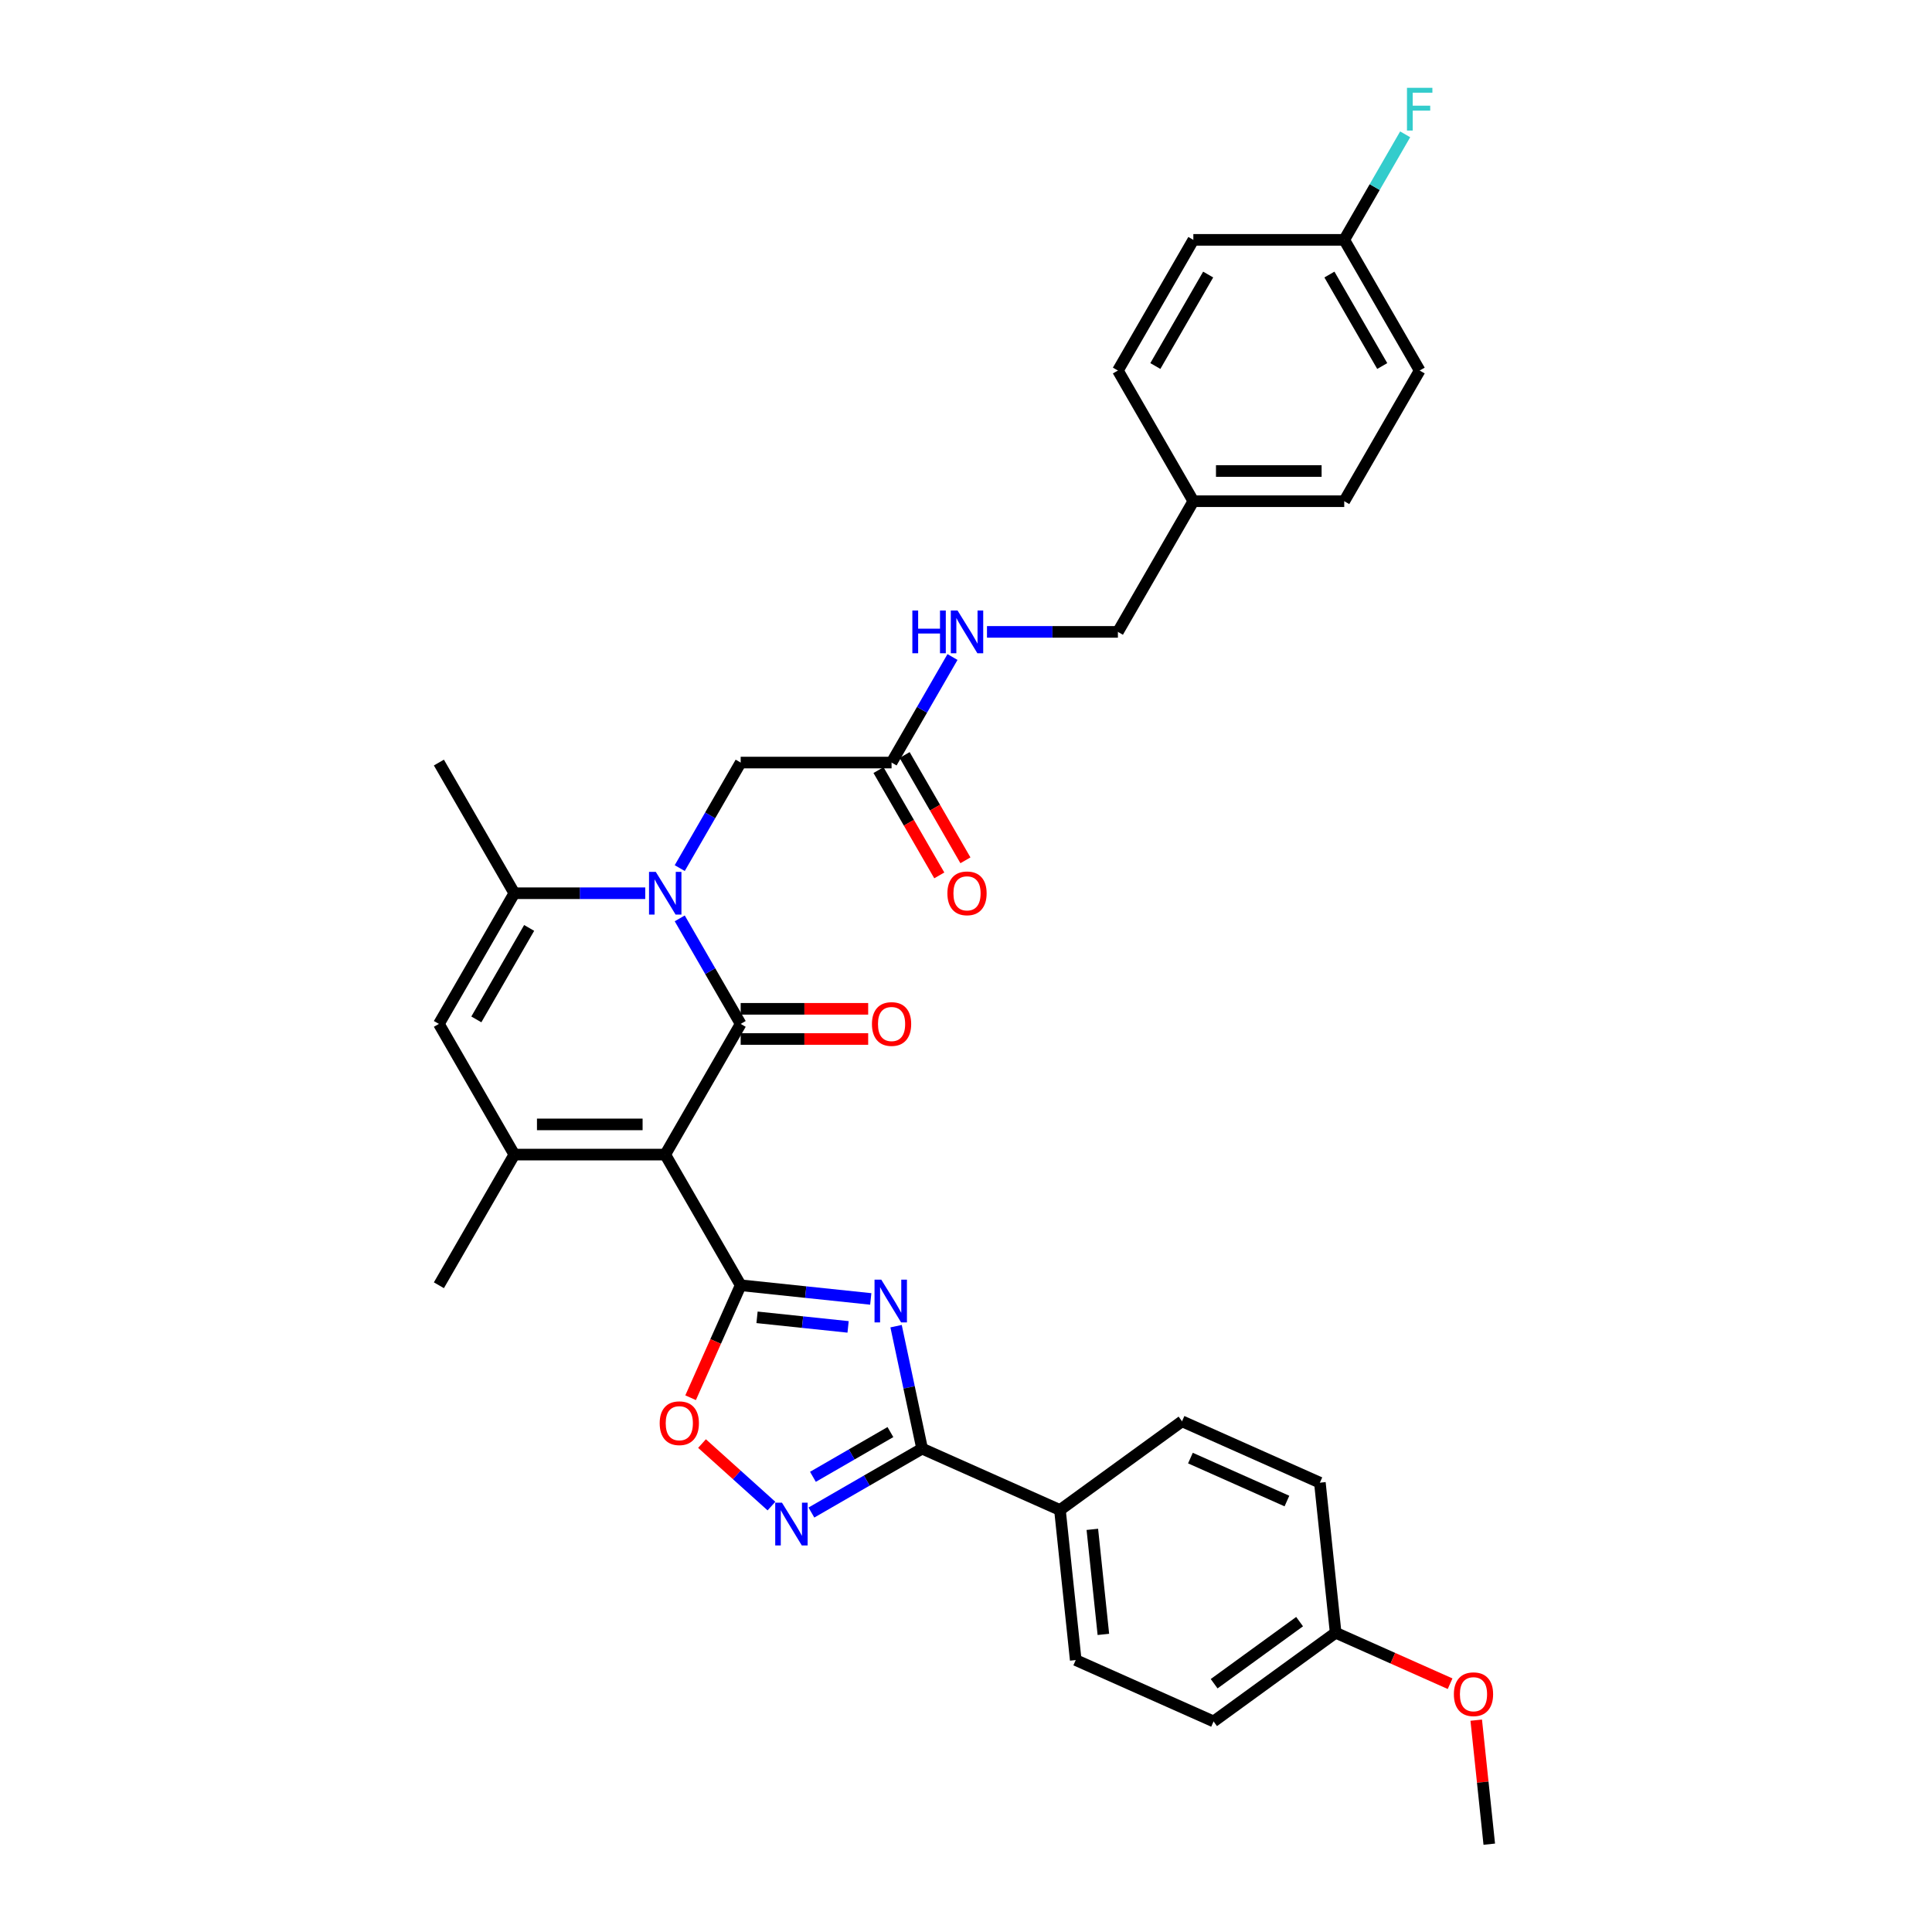 <?xml version='1.0' encoding='iso-8859-1'?>
<svg version='1.1' baseProfile='full'
              xmlns='http://www.w3.org/2000/svg'
                      xmlns:rdkit='http://www.rdkit.org/xml'
                      xmlns:xlink='http://www.w3.org/1999/xlink'
                  xml:space='preserve'
width='1000px' height='1000px' viewBox='0 0 1000 1000'>
<!-- END OF HEADER -->
<rect style='opacity:1.0;fill:#FFFFFF;stroke:none' width='1000' height='1000' x='0' y='0'> </rect>
<path class='bond-0' d='M 344.321,597.612 L 383.372,529.974' style='fill:none;fill-rule:evenodd;stroke:#000000;stroke-width:6px;stroke-linecap:butt;stroke-linejoin:miter;stroke-opacity:1' />
<path class='bond-1' d='M 344.321,597.612 L 383.372,665.249' style='fill:none;fill-rule:evenodd;stroke:#000000;stroke-width:6px;stroke-linecap:butt;stroke-linejoin:miter;stroke-opacity:1' />
<path class='bond-4' d='M 344.321,597.612 L 266.22,597.612' style='fill:none;fill-rule:evenodd;stroke:#000000;stroke-width:6px;stroke-linecap:butt;stroke-linejoin:miter;stroke-opacity:1' />
<path class='bond-4' d='M 332.606,581.991 L 277.935,581.991' style='fill:none;fill-rule:evenodd;stroke:#000000;stroke-width:6px;stroke-linecap:butt;stroke-linejoin:miter;stroke-opacity:1' />
<path class='bond-2' d='M 383.372,529.974 L 367.602,502.662' style='fill:none;fill-rule:evenodd;stroke:#000000;stroke-width:6px;stroke-linecap:butt;stroke-linejoin:miter;stroke-opacity:1' />
<path class='bond-2' d='M 367.602,502.662 L 351.833,475.349' style='fill:none;fill-rule:evenodd;stroke:#0000FF;stroke-width:6px;stroke-linecap:butt;stroke-linejoin:miter;stroke-opacity:1' />
<path class='bond-12' d='M 383.372,537.784 L 416.369,537.784' style='fill:none;fill-rule:evenodd;stroke:#000000;stroke-width:6px;stroke-linecap:butt;stroke-linejoin:miter;stroke-opacity:1' />
<path class='bond-12' d='M 416.369,537.784 L 449.367,537.784' style='fill:none;fill-rule:evenodd;stroke:#FF0000;stroke-width:6px;stroke-linecap:butt;stroke-linejoin:miter;stroke-opacity:1' />
<path class='bond-12' d='M 383.372,522.164 L 416.369,522.164' style='fill:none;fill-rule:evenodd;stroke:#000000;stroke-width:6px;stroke-linecap:butt;stroke-linejoin:miter;stroke-opacity:1' />
<path class='bond-12' d='M 416.369,522.164 L 449.367,522.164' style='fill:none;fill-rule:evenodd;stroke:#FF0000;stroke-width:6px;stroke-linecap:butt;stroke-linejoin:miter;stroke-opacity:1' />
<path class='bond-3' d='M 383.372,665.249 L 417.038,668.787' style='fill:none;fill-rule:evenodd;stroke:#000000;stroke-width:6px;stroke-linecap:butt;stroke-linejoin:miter;stroke-opacity:1' />
<path class='bond-3' d='M 417.038,668.787 L 450.704,672.326' style='fill:none;fill-rule:evenodd;stroke:#0000FF;stroke-width:6px;stroke-linecap:butt;stroke-linejoin:miter;stroke-opacity:1' />
<path class='bond-3' d='M 391.839,681.845 L 415.405,684.322' style='fill:none;fill-rule:evenodd;stroke:#000000;stroke-width:6px;stroke-linecap:butt;stroke-linejoin:miter;stroke-opacity:1' />
<path class='bond-3' d='M 415.405,684.322 L 438.971,686.799' style='fill:none;fill-rule:evenodd;stroke:#0000FF;stroke-width:6px;stroke-linecap:butt;stroke-linejoin:miter;stroke-opacity:1' />
<path class='bond-9' d='M 383.372,665.249 L 370.413,694.355' style='fill:none;fill-rule:evenodd;stroke:#000000;stroke-width:6px;stroke-linecap:butt;stroke-linejoin:miter;stroke-opacity:1' />
<path class='bond-9' d='M 370.413,694.355 L 357.454,723.461' style='fill:none;fill-rule:evenodd;stroke:#FF0000;stroke-width:6px;stroke-linecap:butt;stroke-linejoin:miter;stroke-opacity:1' />
<path class='bond-10' d='M 351.833,449.326 L 367.602,422.013' style='fill:none;fill-rule:evenodd;stroke:#0000FF;stroke-width:6px;stroke-linecap:butt;stroke-linejoin:miter;stroke-opacity:1' />
<path class='bond-10' d='M 367.602,422.013 L 383.372,394.7' style='fill:none;fill-rule:evenodd;stroke:#000000;stroke-width:6px;stroke-linecap:butt;stroke-linejoin:miter;stroke-opacity:1' />
<path class='bond-33' d='M 333.981,462.337 L 300.1,462.337' style='fill:none;fill-rule:evenodd;stroke:#0000FF;stroke-width:6px;stroke-linecap:butt;stroke-linejoin:miter;stroke-opacity:1' />
<path class='bond-33' d='M 300.1,462.337 L 266.22,462.337' style='fill:none;fill-rule:evenodd;stroke:#000000;stroke-width:6px;stroke-linecap:butt;stroke-linejoin:miter;stroke-opacity:1' />
<path class='bond-5' d='M 463.81,686.424 L 470.546,718.115' style='fill:none;fill-rule:evenodd;stroke:#0000FF;stroke-width:6px;stroke-linecap:butt;stroke-linejoin:miter;stroke-opacity:1' />
<path class='bond-5' d='M 470.546,718.115 L 477.283,749.807' style='fill:none;fill-rule:evenodd;stroke:#000000;stroke-width:6px;stroke-linecap:butt;stroke-linejoin:miter;stroke-opacity:1' />
<path class='bond-8' d='M 266.22,597.612 L 227.17,529.974' style='fill:none;fill-rule:evenodd;stroke:#000000;stroke-width:6px;stroke-linecap:butt;stroke-linejoin:miter;stroke-opacity:1' />
<path class='bond-20' d='M 266.22,597.612 L 227.17,665.249' style='fill:none;fill-rule:evenodd;stroke:#000000;stroke-width:6px;stroke-linecap:butt;stroke-linejoin:miter;stroke-opacity:1' />
<path class='bond-13' d='M 477.283,749.807 L 548.631,781.573' style='fill:none;fill-rule:evenodd;stroke:#000000;stroke-width:6px;stroke-linecap:butt;stroke-linejoin:miter;stroke-opacity:1' />
<path class='bond-34' d='M 477.283,749.807 L 448.634,766.347' style='fill:none;fill-rule:evenodd;stroke:#000000;stroke-width:6px;stroke-linecap:butt;stroke-linejoin:miter;stroke-opacity:1' />
<path class='bond-34' d='M 448.634,766.347 L 419.986,782.887' style='fill:none;fill-rule:evenodd;stroke:#0000FF;stroke-width:6px;stroke-linecap:butt;stroke-linejoin:miter;stroke-opacity:1' />
<path class='bond-34' d='M 460.878,741.241 L 440.824,752.819' style='fill:none;fill-rule:evenodd;stroke:#000000;stroke-width:6px;stroke-linecap:butt;stroke-linejoin:miter;stroke-opacity:1' />
<path class='bond-34' d='M 440.824,752.819 L 420.77,764.398' style='fill:none;fill-rule:evenodd;stroke:#0000FF;stroke-width:6px;stroke-linecap:butt;stroke-linejoin:miter;stroke-opacity:1' />
<path class='bond-6' d='M 266.22,462.337 L 227.17,529.974' style='fill:none;fill-rule:evenodd;stroke:#000000;stroke-width:6px;stroke-linecap:butt;stroke-linejoin:miter;stroke-opacity:1' />
<path class='bond-6' d='M 273.89,480.293 L 246.555,527.639' style='fill:none;fill-rule:evenodd;stroke:#000000;stroke-width:6px;stroke-linecap:butt;stroke-linejoin:miter;stroke-opacity:1' />
<path class='bond-25' d='M 266.22,462.337 L 227.17,394.7' style='fill:none;fill-rule:evenodd;stroke:#000000;stroke-width:6px;stroke-linecap:butt;stroke-linejoin:miter;stroke-opacity:1' />
<path class='bond-7' d='M 399.305,779.546 L 381.334,763.365' style='fill:none;fill-rule:evenodd;stroke:#0000FF;stroke-width:6px;stroke-linecap:butt;stroke-linejoin:miter;stroke-opacity:1' />
<path class='bond-7' d='M 381.334,763.365 L 363.363,747.184' style='fill:none;fill-rule:evenodd;stroke:#FF0000;stroke-width:6px;stroke-linecap:butt;stroke-linejoin:miter;stroke-opacity:1' />
<path class='bond-11' d='M 383.372,394.7 L 461.472,394.7' style='fill:none;fill-rule:evenodd;stroke:#000000;stroke-width:6px;stroke-linecap:butt;stroke-linejoin:miter;stroke-opacity:1' />
<path class='bond-14' d='M 461.472,394.7 L 477.241,367.387' style='fill:none;fill-rule:evenodd;stroke:#000000;stroke-width:6px;stroke-linecap:butt;stroke-linejoin:miter;stroke-opacity:1' />
<path class='bond-14' d='M 477.241,367.387 L 493.01,340.074' style='fill:none;fill-rule:evenodd;stroke:#0000FF;stroke-width:6px;stroke-linecap:butt;stroke-linejoin:miter;stroke-opacity:1' />
<path class='bond-15' d='M 454.709,398.605 L 470.442,425.855' style='fill:none;fill-rule:evenodd;stroke:#000000;stroke-width:6px;stroke-linecap:butt;stroke-linejoin:miter;stroke-opacity:1' />
<path class='bond-15' d='M 470.442,425.855 L 486.175,453.106' style='fill:none;fill-rule:evenodd;stroke:#FF0000;stroke-width:6px;stroke-linecap:butt;stroke-linejoin:miter;stroke-opacity:1' />
<path class='bond-15' d='M 468.236,390.795 L 483.969,418.045' style='fill:none;fill-rule:evenodd;stroke:#000000;stroke-width:6px;stroke-linecap:butt;stroke-linejoin:miter;stroke-opacity:1' />
<path class='bond-15' d='M 483.969,418.045 L 499.702,445.296' style='fill:none;fill-rule:evenodd;stroke:#FF0000;stroke-width:6px;stroke-linecap:butt;stroke-linejoin:miter;stroke-opacity:1' />
<path class='bond-16' d='M 548.631,781.573 L 556.795,859.246' style='fill:none;fill-rule:evenodd;stroke:#000000;stroke-width:6px;stroke-linecap:butt;stroke-linejoin:miter;stroke-opacity:1' />
<path class='bond-16' d='M 565.39,791.591 L 571.105,845.962' style='fill:none;fill-rule:evenodd;stroke:#000000;stroke-width:6px;stroke-linecap:butt;stroke-linejoin:miter;stroke-opacity:1' />
<path class='bond-17' d='M 548.631,781.573 L 611.816,735.667' style='fill:none;fill-rule:evenodd;stroke:#000000;stroke-width:6px;stroke-linecap:butt;stroke-linejoin:miter;stroke-opacity:1' />
<path class='bond-18' d='M 510.863,327.063 L 544.743,327.063' style='fill:none;fill-rule:evenodd;stroke:#0000FF;stroke-width:6px;stroke-linecap:butt;stroke-linejoin:miter;stroke-opacity:1' />
<path class='bond-18' d='M 544.743,327.063 L 578.623,327.063' style='fill:none;fill-rule:evenodd;stroke:#000000;stroke-width:6px;stroke-linecap:butt;stroke-linejoin:miter;stroke-opacity:1' />
<path class='bond-23' d='M 556.795,859.246 L 628.143,891.013' style='fill:none;fill-rule:evenodd;stroke:#000000;stroke-width:6px;stroke-linecap:butt;stroke-linejoin:miter;stroke-opacity:1' />
<path class='bond-24' d='M 611.816,735.667 L 683.165,767.433' style='fill:none;fill-rule:evenodd;stroke:#000000;stroke-width:6px;stroke-linecap:butt;stroke-linejoin:miter;stroke-opacity:1' />
<path class='bond-24' d='M 616.165,754.701 L 666.109,776.938' style='fill:none;fill-rule:evenodd;stroke:#000000;stroke-width:6px;stroke-linecap:butt;stroke-linejoin:miter;stroke-opacity:1' />
<path class='bond-21' d='M 578.623,327.063 L 617.674,259.425' style='fill:none;fill-rule:evenodd;stroke:#000000;stroke-width:6px;stroke-linecap:butt;stroke-linejoin:miter;stroke-opacity:1' />
<path class='bond-19' d='M 695.775,124.151 L 734.825,191.788' style='fill:none;fill-rule:evenodd;stroke:#000000;stroke-width:6px;stroke-linecap:butt;stroke-linejoin:miter;stroke-opacity:1' />
<path class='bond-19' d='M 688.105,142.107 L 715.44,189.453' style='fill:none;fill-rule:evenodd;stroke:#000000;stroke-width:6px;stroke-linecap:butt;stroke-linejoin:miter;stroke-opacity:1' />
<path class='bond-26' d='M 695.775,124.151 L 711.544,96.838' style='fill:none;fill-rule:evenodd;stroke:#000000;stroke-width:6px;stroke-linecap:butt;stroke-linejoin:miter;stroke-opacity:1' />
<path class='bond-26' d='M 711.544,96.838 L 727.313,69.525' style='fill:none;fill-rule:evenodd;stroke:#33CCCC;stroke-width:6px;stroke-linecap:butt;stroke-linejoin:miter;stroke-opacity:1' />
<path class='bond-36' d='M 695.775,124.151 L 617.674,124.151' style='fill:none;fill-rule:evenodd;stroke:#000000;stroke-width:6px;stroke-linecap:butt;stroke-linejoin:miter;stroke-opacity:1' />
<path class='bond-29' d='M 617.674,259.425 L 578.623,191.788' style='fill:none;fill-rule:evenodd;stroke:#000000;stroke-width:6px;stroke-linecap:butt;stroke-linejoin:miter;stroke-opacity:1' />
<path class='bond-30' d='M 617.674,259.425 L 695.775,259.425' style='fill:none;fill-rule:evenodd;stroke:#000000;stroke-width:6px;stroke-linecap:butt;stroke-linejoin:miter;stroke-opacity:1' />
<path class='bond-30' d='M 629.389,243.805 L 684.059,243.805' style='fill:none;fill-rule:evenodd;stroke:#000000;stroke-width:6px;stroke-linecap:butt;stroke-linejoin:miter;stroke-opacity:1' />
<path class='bond-22' d='M 691.328,845.106 L 683.165,767.433' style='fill:none;fill-rule:evenodd;stroke:#000000;stroke-width:6px;stroke-linecap:butt;stroke-linejoin:miter;stroke-opacity:1' />
<path class='bond-31' d='M 691.328,845.106 L 720.95,858.294' style='fill:none;fill-rule:evenodd;stroke:#000000;stroke-width:6px;stroke-linecap:butt;stroke-linejoin:miter;stroke-opacity:1' />
<path class='bond-31' d='M 720.95,858.294 L 750.571,871.483' style='fill:none;fill-rule:evenodd;stroke:#FF0000;stroke-width:6px;stroke-linecap:butt;stroke-linejoin:miter;stroke-opacity:1' />
<path class='bond-35' d='M 691.328,845.106 L 628.143,891.013' style='fill:none;fill-rule:evenodd;stroke:#000000;stroke-width:6px;stroke-linecap:butt;stroke-linejoin:miter;stroke-opacity:1' />
<path class='bond-35' d='M 672.669,839.355 L 628.44,871.49' style='fill:none;fill-rule:evenodd;stroke:#000000;stroke-width:6px;stroke-linecap:butt;stroke-linejoin:miter;stroke-opacity:1' />
<path class='bond-27' d='M 617.674,124.151 L 578.623,191.788' style='fill:none;fill-rule:evenodd;stroke:#000000;stroke-width:6px;stroke-linecap:butt;stroke-linejoin:miter;stroke-opacity:1' />
<path class='bond-27' d='M 625.344,142.107 L 598.008,189.453' style='fill:none;fill-rule:evenodd;stroke:#000000;stroke-width:6px;stroke-linecap:butt;stroke-linejoin:miter;stroke-opacity:1' />
<path class='bond-28' d='M 734.825,191.788 L 695.775,259.425' style='fill:none;fill-rule:evenodd;stroke:#000000;stroke-width:6px;stroke-linecap:butt;stroke-linejoin:miter;stroke-opacity:1' />
<path class='bond-32' d='M 764.094,890.353 L 767.467,922.449' style='fill:none;fill-rule:evenodd;stroke:#FF0000;stroke-width:6px;stroke-linecap:butt;stroke-linejoin:miter;stroke-opacity:1' />
<path class='bond-32' d='M 767.467,922.449 L 770.841,954.545' style='fill:none;fill-rule:evenodd;stroke:#000000;stroke-width:6px;stroke-linecap:butt;stroke-linejoin:miter;stroke-opacity:1' />
<path  class='atom-3' d='M 339.432 451.278
L 346.68 462.993
Q 347.398 464.149, 348.554 466.242
Q 349.71 468.335, 349.773 468.46
L 349.773 451.278
L 352.709 451.278
L 352.709 473.396
L 349.679 473.396
L 341.9 460.588
Q 340.994 459.088, 340.026 457.37
Q 339.088 455.652, 338.807 455.121
L 338.807 473.396
L 335.933 473.396
L 335.933 451.278
L 339.432 451.278
' fill='#0000FF'/>
<path  class='atom-4' d='M 456.155 662.354
L 463.403 674.069
Q 464.122 675.225, 465.278 677.318
Q 466.433 679.411, 466.496 679.536
L 466.496 662.354
L 469.432 662.354
L 469.432 684.472
L 466.402 684.472
L 458.623 671.663
Q 457.717 670.164, 456.749 668.445
Q 455.812 666.727, 455.531 666.196
L 455.531 684.472
L 452.656 684.472
L 452.656 662.354
L 456.155 662.354
' fill='#0000FF'/>
<path  class='atom-8' d='M 404.756 777.798
L 412.004 789.513
Q 412.722 790.669, 413.878 792.762
Q 415.034 794.855, 415.097 794.98
L 415.097 777.798
L 418.033 777.798
L 418.033 799.916
L 415.003 799.916
L 407.224 787.108
Q 406.318 785.608, 405.35 783.89
Q 404.413 782.172, 404.131 781.641
L 404.131 799.916
L 401.257 799.916
L 401.257 777.798
L 404.756 777.798
' fill='#0000FF'/>
<path  class='atom-10' d='M 341.452 736.66
Q 341.452 731.349, 344.076 728.381
Q 346.7 725.413, 351.605 725.413
Q 356.51 725.413, 359.134 728.381
Q 361.758 731.349, 361.758 736.66
Q 361.758 742.033, 359.103 745.095
Q 356.447 748.125, 351.605 748.125
Q 346.732 748.125, 344.076 745.095
Q 341.452 742.065, 341.452 736.66
M 351.605 745.626
Q 354.979 745.626, 356.791 743.377
Q 358.634 741.096, 358.634 736.66
Q 358.634 732.318, 356.791 730.131
Q 354.979 727.913, 351.605 727.913
Q 348.231 727.913, 346.388 730.1
Q 344.576 732.286, 344.576 736.66
Q 344.576 741.127, 346.388 743.377
Q 348.231 745.626, 351.605 745.626
' fill='#FF0000'/>
<path  class='atom-13' d='M 451.319 530.037
Q 451.319 524.726, 453.943 521.758
Q 456.568 518.79, 461.472 518.79
Q 466.377 518.79, 469.001 521.758
Q 471.625 524.726, 471.625 530.037
Q 471.625 535.41, 468.97 538.472
Q 466.315 541.502, 461.472 541.502
Q 456.599 541.502, 453.943 538.472
Q 451.319 535.441, 451.319 530.037
M 461.472 539.003
Q 464.846 539.003, 466.658 536.754
Q 468.501 534.473, 468.501 530.037
Q 468.501 525.694, 466.658 523.508
Q 464.846 521.29, 461.472 521.29
Q 458.098 521.29, 456.255 523.476
Q 454.443 525.663, 454.443 530.037
Q 454.443 534.504, 456.255 536.754
Q 458.098 539.003, 461.472 539.003
' fill='#FF0000'/>
<path  class='atom-15' d='M 472.235 316.004
L 475.234 316.004
L 475.234 325.407
L 486.543 325.407
L 486.543 316.004
L 489.542 316.004
L 489.542 338.122
L 486.543 338.122
L 486.543 327.906
L 475.234 327.906
L 475.234 338.122
L 472.235 338.122
L 472.235 316.004
' fill='#0000FF'/>
<path  class='atom-15' d='M 495.634 316.004
L 502.881 327.719
Q 503.6 328.875, 504.756 330.968
Q 505.912 333.061, 505.974 333.186
L 505.974 316.004
L 508.911 316.004
L 508.911 338.122
L 505.88 338.122
L 498.102 325.313
Q 497.196 323.814, 496.227 322.095
Q 495.29 320.377, 495.009 319.846
L 495.009 338.122
L 492.135 338.122
L 492.135 316.004
L 495.634 316.004
' fill='#0000FF'/>
<path  class='atom-16' d='M 490.37 462.4
Q 490.37 457.089, 492.994 454.121
Q 495.618 451.153, 500.523 451.153
Q 505.427 451.153, 508.052 454.121
Q 510.676 457.089, 510.676 462.4
Q 510.676 467.773, 508.02 470.835
Q 505.365 473.865, 500.523 473.865
Q 495.649 473.865, 492.994 470.835
Q 490.37 467.804, 490.37 462.4
M 500.523 471.366
Q 503.897 471.366, 505.709 469.116
Q 507.552 466.836, 507.552 462.4
Q 507.552 458.057, 505.709 455.87
Q 503.897 453.652, 500.523 453.652
Q 497.149 453.652, 495.306 455.839
Q 493.494 458.026, 493.494 462.4
Q 493.494 466.867, 495.306 469.116
Q 497.149 471.366, 500.523 471.366
' fill='#FF0000'/>
<path  class='atom-27' d='M 728.249 45.455
L 741.401 45.455
L 741.401 47.985
L 731.217 47.985
L 731.217 54.702
L 740.276 54.702
L 740.276 57.263
L 731.217 57.263
L 731.217 67.573
L 728.249 67.573
L 728.249 45.455
' fill='#33CCCC'/>
<path  class='atom-32' d='M 752.524 876.935
Q 752.524 871.624, 755.148 868.656
Q 757.772 865.688, 762.677 865.688
Q 767.582 865.688, 770.206 868.656
Q 772.83 871.624, 772.83 876.935
Q 772.83 882.308, 770.175 885.37
Q 767.519 888.4, 762.677 888.4
Q 757.803 888.4, 755.148 885.37
Q 752.524 882.34, 752.524 876.935
M 762.677 885.901
Q 766.051 885.901, 767.863 883.652
Q 769.706 881.371, 769.706 876.935
Q 769.706 872.593, 767.863 870.406
Q 766.051 868.188, 762.677 868.188
Q 759.303 868.188, 757.46 870.375
Q 755.648 872.561, 755.648 876.935
Q 755.648 881.402, 757.46 883.652
Q 759.303 885.901, 762.677 885.901
' fill='#FF0000'/>
</svg>
